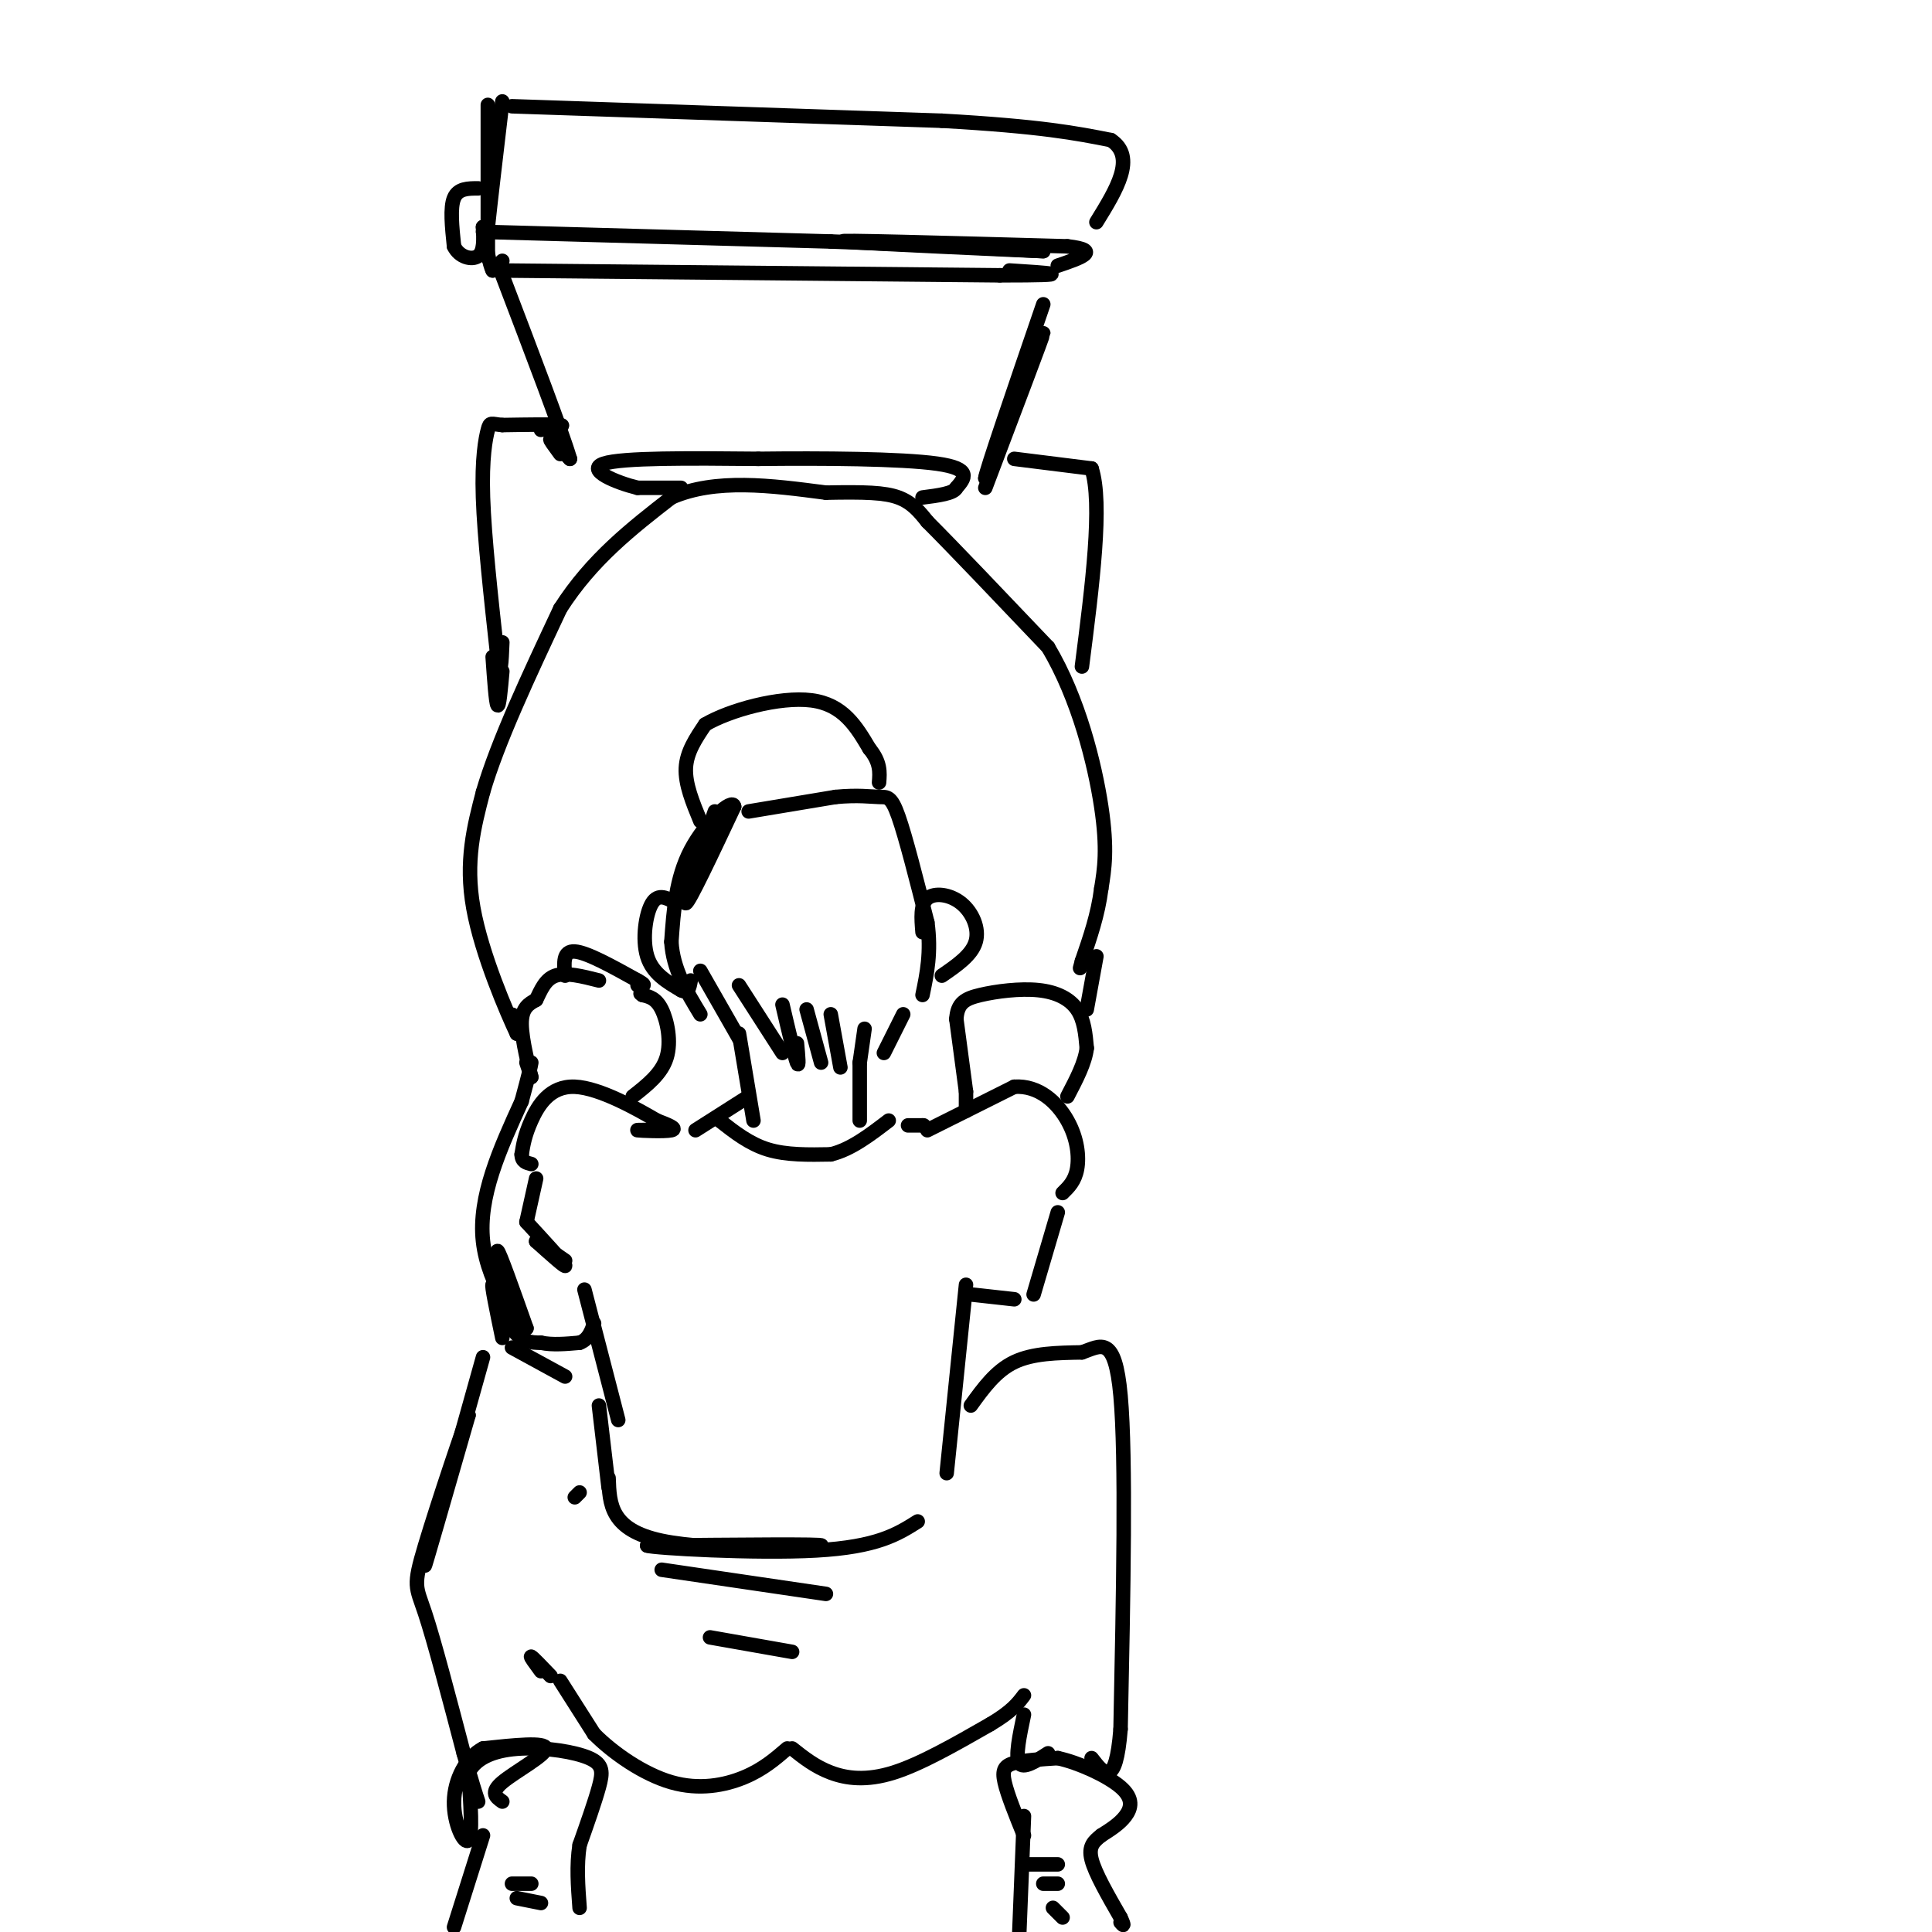 <svg viewBox='0 0 400 400' version='1.1' xmlns='http://www.w3.org/2000/svg' xmlns:xlink='http://www.w3.org/1999/xlink'><g fill='none' stroke='rgb(0,0,0)' stroke-width='3' stroke-linecap='round' stroke-linejoin='round'><path d='M148,168c-3.333,9.583 -6.667,19.167 -6,19c0.667,-0.167 5.333,-10.083 10,-20'/><path d='M152,167c-0.267,-1.956 -5.933,3.156 -9,9c-3.067,5.844 -3.533,12.422 -4,19'/><path d='M139,195c0.333,5.667 3.167,10.333 6,15'/><path d='M155,168c0.000,0.000 18.000,-3.000 18,-3'/><path d='M173,165c4.655,-0.440 7.292,-0.042 9,0c1.708,0.042 2.488,-0.274 4,4c1.512,4.274 3.756,13.137 6,22'/><path d='M192,191c0.833,6.167 -0.083,10.583 -1,15'/><path d='M140,187c-1.844,-1.067 -3.689,-2.133 -5,0c-1.311,2.133 -2.089,7.467 -1,11c1.089,3.533 4.044,5.267 7,7'/><path d='M141,205c1.500,0.833 1.750,-0.583 2,-2'/><path d='M191,193c-0.238,-2.875 -0.476,-5.750 1,-7c1.476,-1.250 4.667,-0.875 7,1c2.333,1.875 3.810,5.250 3,8c-0.810,2.750 -3.905,4.875 -7,7'/><path d='M145,201c0.000,0.000 8.000,14.000 8,14'/><path d='M153,204c0.000,0.000 9.000,14.000 9,14'/><path d='M162,208c1.250,5.333 2.500,10.667 3,12c0.500,1.333 0.250,-1.333 0,-4'/><path d='M167,209c0.000,0.000 3.000,11.000 3,11'/><path d='M172,210c0.000,0.000 2.000,11.000 2,11'/><path d='M179,213c0.000,0.000 -1.000,7.000 -1,7'/><path d='M187,210c0.000,0.000 -4.000,8.000 -4,8'/><path d='M153,214c0.000,0.000 3.000,18.000 3,18'/><path d='M178,220c0.000,0.000 0.000,12.000 0,12'/><path d='M155,227c0.000,0.000 -11.000,7.000 -11,7'/><path d='M149,232c3.083,2.417 6.167,4.833 10,6c3.833,1.167 8.417,1.083 13,1'/><path d='M172,239c4.167,-1.000 8.083,-4.000 12,-7'/><path d='M139,234c-3.800,-0.044 -7.600,-0.089 -7,0c0.600,0.089 5.600,0.311 7,0c1.400,-0.311 -0.800,-1.156 -3,-2'/><path d='M136,232c-3.798,-2.226 -11.792,-6.792 -17,-7c-5.208,-0.208 -7.631,3.940 -9,7c-1.369,3.060 -1.685,5.030 -2,7'/><path d='M108,239c0.000,1.500 1.000,1.750 2,2'/><path d='M188,233c0.000,0.000 3.000,0.000 3,0'/><path d='M191,233c0.500,0.000 0.250,0.000 0,0'/><path d='M192,234c0.000,0.000 18.000,-9.000 18,-9'/><path d='M210,225c5.119,-0.345 8.917,3.292 11,7c2.083,3.708 2.452,7.488 2,10c-0.452,2.512 -1.726,3.756 -3,5'/><path d='M111,244c0.000,0.000 -2.000,9.000 -2,9'/><path d='M109,253c3.833,4.167 7.667,8.333 8,9c0.333,0.667 -2.833,-2.167 -6,-5'/><path d='M111,257c0.000,-0.167 3.000,1.917 6,4'/><path d='M104,277c-1.156,-5.578 -2.311,-11.156 -2,-11c0.311,0.156 2.089,6.044 4,9c1.911,2.956 3.956,2.978 6,3'/><path d='M112,278c2.333,0.500 5.167,0.250 8,0'/><path d='M120,278c1.833,-0.667 2.417,-2.333 3,-4'/><path d='M107,275c-2.167,-8.000 -4.333,-16.000 -4,-16c0.333,0.000 3.167,8.000 6,16'/><path d='M109,275c-1.422,-0.222 -7.978,-8.778 -9,-18c-1.022,-9.222 3.489,-19.111 8,-29'/><path d='M108,228c1.667,-6.167 1.833,-7.083 2,-8'/><path d='M109,220c0.000,0.000 1.000,3.000 1,3'/><path d='M110,223c-0.422,-1.756 -1.978,-7.644 -2,-11c-0.022,-3.356 1.489,-4.178 3,-5'/><path d='M111,207c0.956,-1.933 1.844,-4.267 4,-5c2.156,-0.733 5.578,0.133 9,1'/><path d='M131,227c2.978,-2.333 5.956,-4.667 7,-8c1.044,-3.333 0.156,-7.667 -1,-10c-1.156,-2.333 -2.578,-2.667 -4,-3'/><path d='M133,206c-0.667,-0.500 -0.333,-0.250 0,0'/><path d='M117,202c-0.250,-2.583 -0.500,-5.167 2,-5c2.500,0.167 7.750,3.083 13,6'/><path d='M132,203c2.167,1.167 1.083,1.083 0,1'/><path d='M200,230c0.000,0.000 0.000,-4.000 0,-4'/><path d='M200,226c0.000,0.000 -2.000,-15.000 -2,-15'/><path d='M198,211c0.217,-3.354 1.759,-4.239 5,-5c3.241,-0.761 8.180,-1.397 12,-1c3.820,0.397 6.520,1.828 8,4c1.480,2.172 1.740,5.086 2,8'/><path d='M225,217c-0.333,3.000 -2.167,6.500 -4,10'/><path d='M108,214c-0.917,-2.000 -1.833,-4.000 -2,-4c-0.167,0.000 0.417,2.000 1,4'/><path d='M107,214c-1.933,-4.089 -7.267,-16.311 -9,-26c-1.733,-9.689 0.133,-16.844 2,-24'/><path d='M100,164c3.000,-10.333 9.500,-24.167 16,-38'/><path d='M116,126c6.500,-10.167 14.750,-16.583 23,-23'/><path d='M139,103c9.167,-4.000 20.583,-2.500 32,-1'/><path d='M171,102c8.044,-0.156 12.156,-0.044 15,1c2.844,1.044 4.422,3.022 6,5'/><path d='M192,108c5.167,5.167 15.083,15.583 25,26'/><path d='M217,134c6.333,10.622 9.667,24.178 11,33c1.333,8.822 0.667,12.911 0,17'/><path d='M228,184c-0.667,5.333 -2.333,10.167 -4,15'/><path d='M224,199c-0.667,2.500 -0.333,1.250 0,0'/><path d='M225,209c0.000,0.000 2.000,-11.000 2,-11'/><path d='M145,170c-1.583,-3.833 -3.167,-7.667 -3,-11c0.167,-3.333 2.083,-6.167 4,-9'/><path d='M146,150c4.978,-2.956 15.422,-5.844 22,-5c6.578,0.844 9.289,5.422 12,10'/><path d='M180,155c2.333,2.833 2.167,4.917 2,7'/><path d='M141,101c0.000,0.000 -9.000,0.000 -9,0'/><path d='M132,101c-4.378,-1.067 -10.822,-3.733 -7,-5c3.822,-1.267 17.911,-1.133 32,-1'/><path d='M157,95c13.022,-0.156 29.578,-0.044 37,1c7.422,1.044 5.711,3.022 4,5'/><path d='M198,101c-0.500,1.167 -3.750,1.583 -7,2'/><path d='M116,94c-1.167,-1.583 -2.333,-3.167 -2,-3c0.333,0.167 2.167,2.083 4,4'/><path d='M118,95c-1.667,-5.667 -7.833,-21.833 -14,-38'/><path d='M204,101c6.000,-15.833 12.000,-31.667 12,-32c0.000,-0.333 -6.000,14.833 -12,30'/><path d='M204,99c0.000,-1.000 6.000,-18.500 12,-36'/><path d='M103,56c0.000,0.000 104.000,1.000 104,1'/><path d='M207,57c17.667,0.000 9.833,-0.500 2,-1'/><path d='M104,54c0.000,0.000 -2.000,2.000 -2,2'/><path d='M102,56c-0.667,-1.167 -1.333,-5.083 -2,-9'/><path d='M100,48c0.000,0.000 72.000,2.000 72,2'/><path d='M172,50c19.333,0.667 31.667,1.333 44,2'/><path d='M216,52c-4.311,-0.178 -37.089,-1.622 -41,-2c-3.911,-0.378 21.044,0.311 46,1'/><path d='M221,51c7.333,0.833 2.667,2.417 -2,4'/><path d='M101,47c0.000,-13.733 0.000,-27.467 0,-25c0.000,2.467 0.000,21.133 0,28c-0.000,6.867 0.000,1.933 0,-3'/><path d='M101,47c0.500,-4.833 1.750,-15.417 3,-26'/><path d='M106,22c0.000,0.000 89.000,3.000 89,3'/><path d='M195,25c20.667,1.167 27.833,2.583 35,4'/><path d='M230,29c5.333,3.500 1.167,10.250 -3,17'/><path d='M99,39c-2.083,0.000 -4.167,0.000 -5,2c-0.833,2.000 -0.417,6.000 0,10'/><path d='M94,51c1.067,2.267 3.733,2.933 5,2c1.267,-0.933 1.133,-3.467 1,-6'/><path d='M112,89c2.667,-0.417 5.333,-0.833 4,-1c-1.333,-0.167 -6.667,-0.083 -12,0'/><path d='M104,88c-2.440,-0.214 -2.542,-0.750 -3,1c-0.458,1.750 -1.274,5.786 -1,14c0.274,8.214 1.637,20.607 3,33'/><path d='M103,136c0.667,5.000 0.833,1.000 1,-3'/><path d='M210,95c0.000,0.000 16.000,2.000 16,2'/><path d='M226,97c2.333,7.167 0.167,24.083 -2,41'/><path d='M219,251c0.000,0.000 -5.000,17.000 -5,17'/><path d='M201,268c0.000,0.000 9.000,1.000 9,1'/><path d='M121,267c0.000,0.000 7.000,27.000 7,27'/><path d='M200,266c0.000,0.000 -4.000,39.000 -4,39'/><path d='M124,291c0.000,0.000 2.000,17.000 2,17'/><path d='M126,306c0.178,5.378 0.356,10.756 11,13c10.644,2.244 31.756,1.356 33,1c1.244,-0.356 -17.378,-0.178 -36,0'/><path d='M134,320c1.244,0.489 22.356,1.711 35,1c12.644,-0.711 16.822,-3.356 21,-6'/><path d='M120,309c0.000,0.000 -1.000,1.000 -1,1'/><path d='M116,348c0.000,0.000 7.000,11.000 7,11'/><path d='M123,359c3.917,3.952 10.208,8.333 16,10c5.792,1.667 11.083,0.619 15,-1c3.917,-1.619 6.458,-3.810 9,-6'/><path d='M164,362c2.378,1.889 4.756,3.778 8,5c3.244,1.222 7.356,1.778 13,0c5.644,-1.778 12.822,-5.889 20,-10'/><path d='M205,357c4.500,-2.667 5.750,-4.333 7,-6'/><path d='M117,285c0.000,0.000 -11.000,-6.000 -11,-6'/><path d='M100,281c-5.750,20.500 -11.500,41.000 -12,43c-0.500,2.000 4.250,-14.500 9,-31'/><path d='M97,293c-0.548,0.821 -6.417,18.375 -9,27c-2.583,8.625 -1.881,8.321 0,14c1.881,5.679 4.940,17.339 8,29'/><path d='M96,363c1.833,6.500 2.417,8.250 3,10'/><path d='M104,373c-1.289,-0.911 -2.578,-1.822 0,-4c2.578,-2.178 9.022,-5.622 9,-7c-0.022,-1.378 -6.511,-0.689 -13,0'/><path d='M100,362c-3.548,1.845 -5.917,6.458 -6,11c-0.083,4.542 2.119,9.012 3,8c0.881,-1.012 0.440,-7.506 0,-14'/><path d='M97,367c1.687,-3.362 5.906,-4.767 11,-5c5.094,-0.233 11.064,0.707 14,2c2.936,1.293 2.839,2.941 2,6c-0.839,3.059 -2.419,7.530 -4,12'/><path d='M120,382c-0.667,4.167 -0.333,8.583 0,13'/><path d='M100,380c0.000,0.000 -6.000,19.000 -6,19'/><path d='M106,390c0.000,0.000 4.000,0.000 4,0'/><path d='M107,393c0.000,0.000 5.000,1.000 5,1'/><path d='M112,346c-1.167,-1.583 -2.333,-3.167 -2,-3c0.333,0.167 2.167,2.083 4,4'/><path d='M201,291c2.583,-3.583 5.167,-7.167 9,-9c3.833,-1.833 8.917,-1.917 14,-2'/><path d='M224,280c3.956,-1.378 6.844,-3.822 8,9c1.156,12.822 0.578,40.911 0,69'/><path d='M232,358c-1.000,12.500 -3.500,9.250 -6,6'/><path d='M212,355c-0.917,4.333 -1.833,8.667 -1,10c0.833,1.333 3.417,-0.333 6,-2'/><path d='M212,380c-1.711,-4.222 -3.422,-8.444 -4,-11c-0.578,-2.556 -0.022,-3.444 2,-4c2.022,-0.556 5.511,-0.778 9,-1'/><path d='M219,364c4.214,0.893 10.250,3.625 13,6c2.750,2.375 2.214,4.393 1,6c-1.214,1.607 -3.107,2.804 -5,4'/><path d='M228,380c-1.489,1.200 -2.711,2.200 -2,5c0.711,2.800 3.356,7.400 6,12'/><path d='M232,397c1.000,2.167 0.500,1.583 0,1'/><path d='M212,376c0.000,0.000 -1.000,25.000 -1,25'/><path d='M213,386c0.000,0.000 6.000,0.000 6,0'/><path d='M216,390c0.000,0.000 3.000,0.000 3,0'/><path d='M218,395c0.000,0.000 2.000,2.000 2,2'/><path d='M137,325c0.000,0.000 34.000,5.000 34,5'/><path d='M147,339c0.000,0.000 17.000,3.000 17,3'/><path d='M102,136c0.333,4.750 0.667,9.500 1,10c0.333,0.500 0.667,-3.250 1,-7'/></g>
</svg>